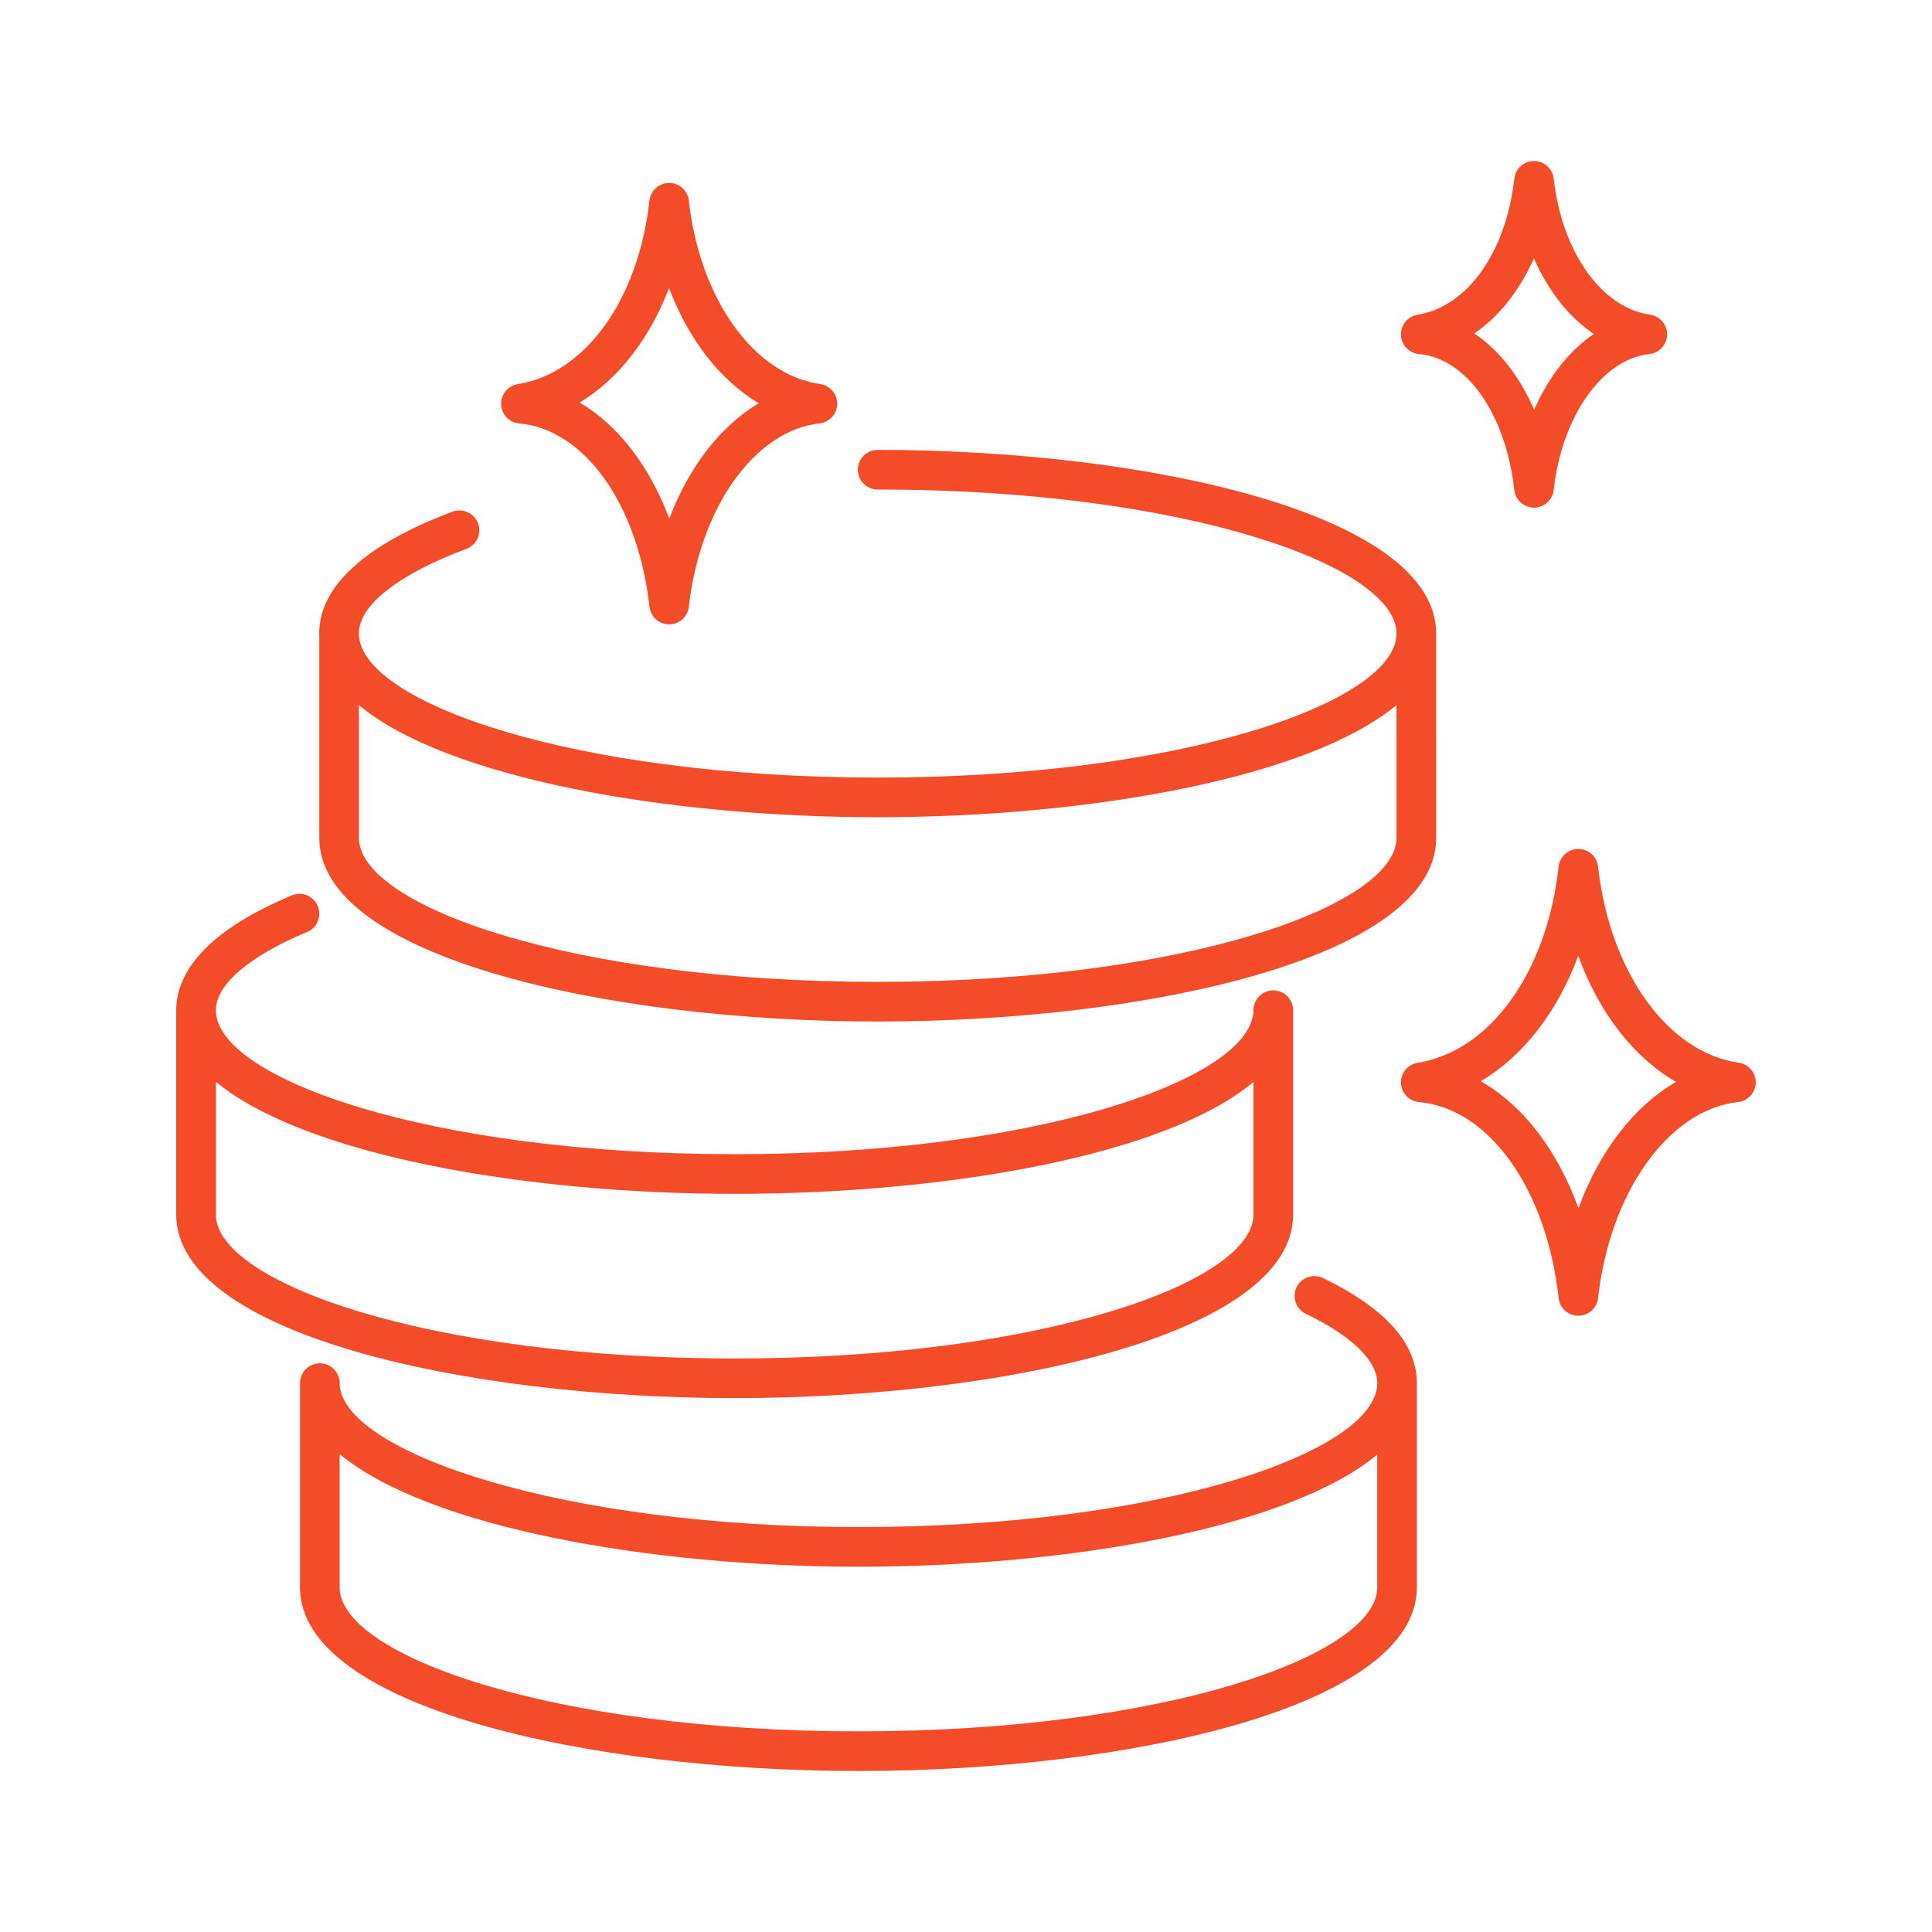 <?xml version="1.0" encoding="utf-8"?>
<!-- Generator: Adobe Illustrator 16.0.0, SVG Export Plug-In . SVG Version: 6.00 Build 0)  -->
<!DOCTYPE svg PUBLIC "-//W3C//DTD SVG 1.1//EN" "http://www.w3.org/Graphics/SVG/1.1/DTD/svg11.dtd">
<svg version="1.1" id="Calque_1" xmlns="http://www.w3.org/2000/svg" xmlns:xlink="http://www.w3.org/1999/xlink" x="0px" y="0px"
	 width="90px" height="90px" viewBox="0 0 90 90" enable-background="new 0 0 90 90" xml:space="preserve">
<g>
	<g>
		<path fill="#F44C28" d="M80.998,49.506c-3.314-0.475-6.01-4.231-6.554-9.137c-0.052-0.468-0.447-0.822-0.918-0.822
			c-0.471,0-0.866,0.354-0.918,0.822c-0.546,4.926-3.187,8.599-6.568,9.14c-0.46,0.073-0.793,0.478-0.777,0.944
			c0.016,0.465,0.377,0.846,0.841,0.887c3.266,0.29,5.941,4.045,6.504,9.13c0.052,0.468,0.447,0.822,0.918,0.822
			c0.471,0,0.866-0.354,0.918-0.822c0.548-4.938,3.292-8.779,6.522-9.132c0.463-0.051,0.816-0.437,0.824-0.903
			C81.797,49.97,81.458,49.572,80.998,49.506z M73.531,56.283c-0.979-2.703-2.592-4.801-4.552-5.916
			c1.972-1.164,3.57-3.221,4.542-5.837c0.972,2.652,2.575,4.72,4.555,5.87C76.122,51.531,74.512,53.616,73.531,56.283z"/>
		<path fill="#F44C28" d="M70.542,22.826c0.052,0.467,0.448,0.821,0.918,0.821c0.471,0,0.866-0.354,0.918-0.821
			c0.381-3.43,2.256-6.093,4.458-6.334c0.463-0.05,0.815-0.437,0.824-0.902c0.007-0.465-0.333-0.863-0.792-0.929
			c-2.266-0.325-4.111-2.932-4.49-6.339C72.326,7.854,71.931,7.5,71.46,7.5c-0.47,0-0.866,0.354-0.918,0.822
			c-0.379,3.422-2.189,5.97-4.503,6.34c-0.459,0.074-0.792,0.479-0.776,0.945c0.016,0.466,0.377,0.845,0.841,0.887
			C68.326,16.691,70.151,19.296,70.542,22.826z M71.456,12.033c0.665,1.521,1.628,2.741,2.789,3.526
			c-1.146,0.778-2.111,2.005-2.778,3.53c-0.669-1.548-1.636-2.783-2.787-3.557C69.834,14.744,70.792,13.532,71.456,12.033z"/>
		<path fill="#F44C28" d="M30.255,28.264c0.052,0.468,0.447,0.822,0.918,0.822s0.866-0.354,0.917-0.822
			c0.513-4.62,3.073-8.212,6.088-8.541c0.463-0.051,0.815-0.438,0.822-0.902c0.008-0.465-0.332-0.864-0.792-0.93
			c-3.093-0.443-5.609-3.958-6.119-8.548c-0.052-0.467-0.447-0.821-0.917-0.821s-0.866,0.354-0.918,0.821
			c-0.511,4.609-2.976,8.045-6.132,8.551c-0.461,0.072-0.793,0.479-0.777,0.943c0.016,0.466,0.376,0.847,0.841,0.888
			C27.232,19.995,29.728,23.506,30.255,28.264z M31.167,13.419c0.912,2.406,2.377,4.291,4.179,5.367
			c-1.781,1.059-3.25,2.958-4.168,5.375c-0.917-2.45-2.39-4.36-4.174-5.408C28.799,17.666,30.258,15.793,31.167,13.419z"/>
		<g>
			<path fill="#F44C28" d="M61.631,59.538c-0.459-0.222-1.011-0.03-1.233,0.43c-0.221,0.458-0.029,1.011,0.43,1.233
				c2.147,1.035,3.329,2.182,3.329,3.231c0,3.171-9.926,6.705-24.168,6.705c-13.787,0-23.796-3.446-24.157-6.537
				c-0.001-0.017-0.007-0.03-0.009-0.047v-0.121c0-0.51-0.414-0.925-0.924-0.925c-0.509,0-0.923,0.415-0.923,0.925v9.516
				c0,5.555,13.402,8.552,26.013,8.552c12.611,0,26.014-2.997,26.014-8.552v-9.516C66.003,62.583,64.532,60.937,61.631,59.538z
				 M39.989,80.653c-14.242,0-24.167-3.534-24.167-6.705v-6.213c4.121,3.427,14.488,5.249,24.167,5.249
				c9.798,0,20.07-1.81,24.168-5.223v6.187C64.157,77.119,54.231,80.653,39.989,80.653z"/>
			<path fill="#F44C28" d="M60.238,56.576v-9.516c0-0.51-0.414-0.924-0.923-0.924c-0.51,0-0.924,0.414-0.924,0.924v0.166
				c-0.006,0.024-0.016,0.047-0.021,0.073c-0.515,3.122-10.343,6.468-24.147,6.468c-14.242,0-24.167-3.535-24.167-6.707
				c0-1.19,1.549-2.52,4.25-3.644c0.471-0.195,0.693-0.736,0.498-1.207s-0.736-0.693-1.207-0.498
				c-4.453,1.854-5.388,3.932-5.388,5.349v9.516c0,5.556,13.403,8.553,26.014,8.553C46.834,65.129,60.238,62.132,60.238,56.576z
				 M10.057,56.576v-6.185c4.098,3.411,14.369,5.223,24.167,5.223c9.847,0,20.081-1.782,24.168-5.214v6.176
				c0,3.172-9.925,6.708-24.168,6.708C19.981,63.284,10.057,59.748,10.057,56.576z"/>
			<path fill="#F44C28" d="M40.885,20.958c-0.51,0-0.923,0.413-0.923,0.923s0.413,0.923,0.923,0.923
				c14.242,0,24.168,3.535,24.17,6.709c0,0.001-0.001,0.003-0.001,0.003v0.002c-0.01,3.173-9.933,6.705-24.169,6.705
				c-14.154,0-24.041-3.49-24.165-6.648v-0.059c0-0.01-0.003-0.021-0.003-0.031c0.028-1.309,1.848-2.734,5.01-3.918
				c0.478-0.178,0.721-0.71,0.541-1.188c-0.179-0.479-0.711-0.72-1.188-0.542c-4.064,1.521-6.212,3.483-6.212,5.676
				c0,0.027,0.006,0.052,0.006,0.078v9.442c0,5.556,13.402,8.553,26.013,8.553s26.015-2.997,26.015-8.553V29.52
				c0-0.003,0-0.004,0-0.007C66.902,23.956,53.497,20.958,40.885,20.958z M40.887,45.739c-14.241,0-24.167-3.534-24.167-6.706
				v-6.185c4.101,3.411,14.37,5.221,24.165,5.221c9.798,0,20.072-1.812,24.169-5.225v6.188
				C65.055,42.205,55.129,45.739,40.887,45.739z"/>
		</g>
	</g>
</g>
</svg>
